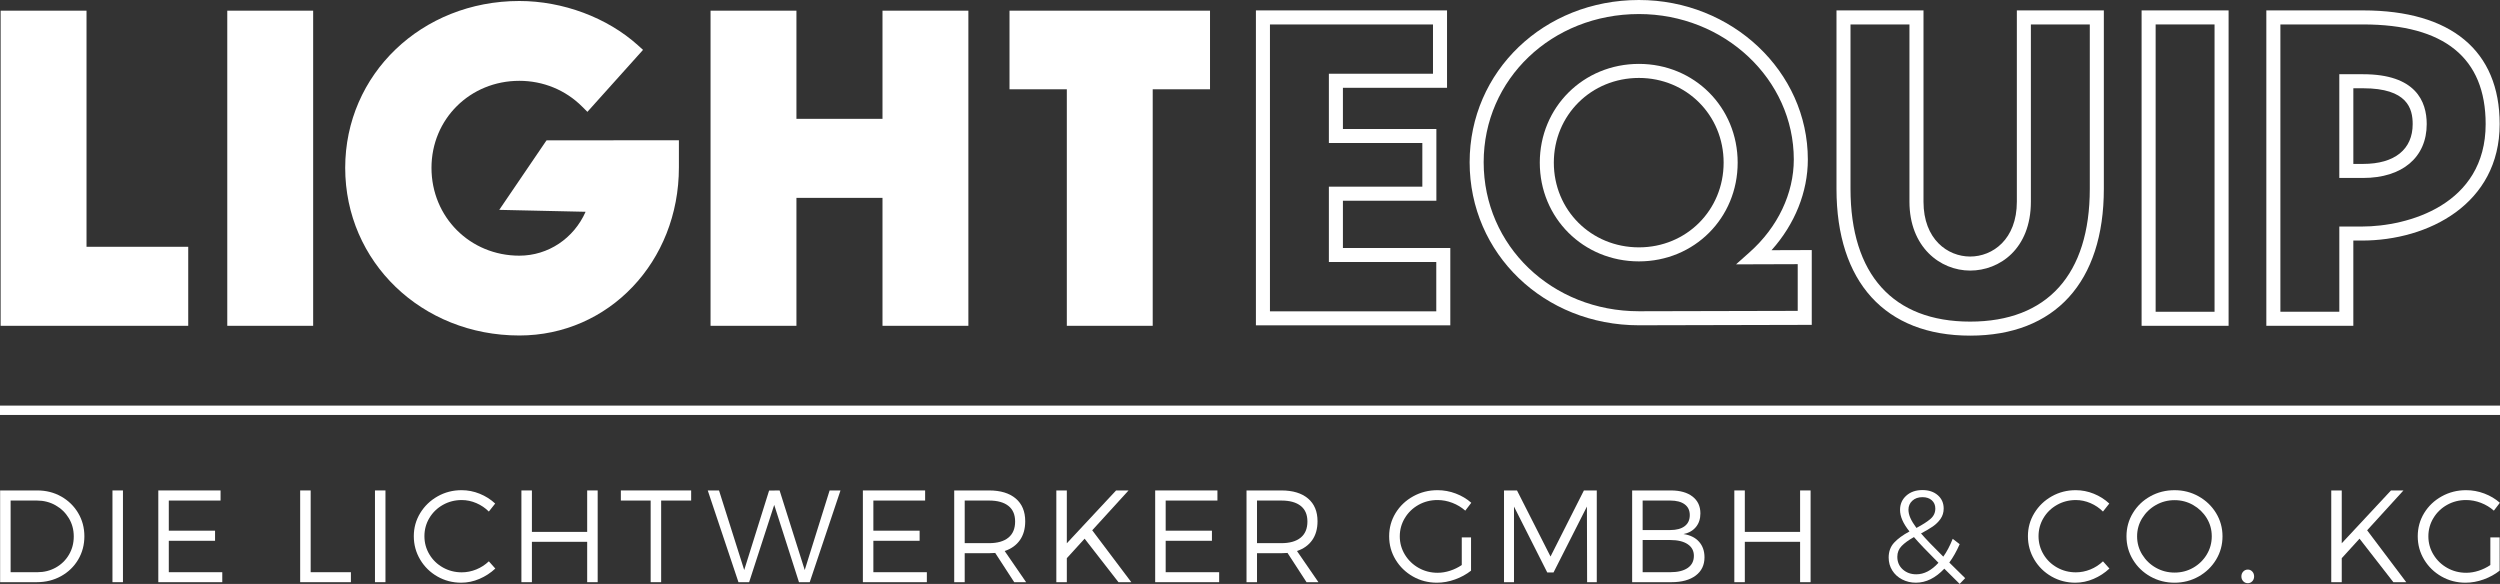 <?xml version="1.0" encoding="UTF-8" standalone="no"?>
<!-- Generator: Adobe Illustrator 26.2.0, SVG Export Plug-In . SVG Version: 6.00 Build 0)  -->

<svg
   version="1.1"
   x="0px"
   y="0px"
   viewBox="0 0 3609.68 843.09"
   xml:space="preserve"
   id="svg3124"
   width="3609.68"
   height="843.09"
   xmlns="http://www.w3.org/2000/svg"
   xmlns:svg="http://www.w3.org/2000/svg"><rect x="0" y="0" width="3609.68" height="843.09" fill="#333333" stroke="none"/><defs
   id="defs3128" />
<style
   type="text/css"
   id="style2891">
	.st0{display:none;fill:#020203;}
	.st1{fill:#FFFFFF;}
	.st2{display:none;}
	.st3{display:inline;}
	.st4{fill:#1E1E1C;}
</style>

<g
   id="Ebene_3"
   transform="translate(-820.57,-901.06)">
	<g
   id="g2970">
		<polygon
   class="st1"
   points="1092.34,1257.39 945.49,1257.39 945.49,916.47 821.48,916.47 821.48,1371.48 1092.34,1371.48 "
   id="polygon2896" />
		<rect
   x="1148.73"
   y="916.47"
   class="st1"
   width="124"
   height="455.01"
   id="rect2898" />
		<path
   class="st1"
   d="m 1570.41,1385.47 c 129.2,0 230.41,-106.58 230.41,-242.65 v -39.28 l -191.16,0.19 -68.24,100.34 124.68,2.77 c -16.99,38.41 -53.96,63.38 -95.7,63.38 -71.11,0 -126.82,-55.7 -126.82,-126.81 0,-70.46 55.71,-125.65 126.82,-125.65 34.49,0 66.72,13.23 90.74,37.25 l 7.56,7.56 80.34,-89.49 -7.52,-6.78 c -44.38,-39.94 -108.35,-63.79 -171.12,-63.79 -140.97,0 -251.4,105.82 -251.4,240.91 0.01,135.72 110.44,242.05 251.41,242.05 z"
   id="path2900" />
		<polygon
   class="st1"
   points="2094.78,1072.65 1970.52,1072.65 1970.52,916.47 1846.51,916.47 1846.51,1371.48 1970.52,1371.48 1970.52,1186.75 2094.78,1186.75 2094.78,1371.48 2218.78,1371.48 2218.78,916.47 2094.78,916.47 "
   id="polygon2902" />
		<polygon
   class="st1"
   points="2278.17,1029.98 2360.93,1029.98 2360.93,1371.48 2484.93,1371.48 2484.93,1029.98 2567.68,1029.98 2567.68,916.47 2278.17,916.47 "
   id="polygon2904" />
		<path
   class="st1"
   d="m 2914.64,1259.11 h -155.07 v -68.26 h 134.94 V 1087.3 h -134.94 v -59.51 H 2909.9 V 916.08 h -275.95 v 454.74 h 280.68 v -111.71 z m -20.27,91.44 h -240.15 v -414.2 h 235.41 v 71.17 H 2739.3 v 100.05 h 134.94 v 63.02 H 2739.3 v 108.79 h 155.07 z"
   id="path2906" />
		<path
   class="st1"
   d="m 3186.97,1278.47 c 79.94,0 142.57,-62.62 142.57,-142.57 0,-79.95 -62.63,-142.58 -142.57,-142.58 -80.26,0 -143.14,62.63 -143.14,142.58 0,79.95 62.88,142.57 143.14,142.57 z m 0,-264.87 c 68.58,0 122.3,53.72 122.3,122.31 0,68.58 -53.72,122.3 -122.3,122.3 -68.9,0 -122.87,-53.72 -122.87,-122.3 0,-68.59 53.97,-122.31 122.87,-122.31 z"
   id="path2908" />
		<path
   class="st1"
   d="m 3186.97,1370.72 c 5.66,0 239.43,-0.57 239.43,-0.57 l 10.11,-0.03 v -108 l -58.06,0.19 c 33.56,-37.42 52.41,-84 52.41,-130.95 0,-126.98 -109.41,-230.3 -243.89,-230.3 -137.07,0 -244.44,102.9 -244.44,234.26 -0.01,132.01 107.37,235.4 244.44,235.4 z m 0,-449.38 c 123.3,0 223.62,94.22 223.62,210.03 0,48.94 -23.13,97.64 -63.47,133.6 l -19.95,17.79 89.07,-0.29 v 67.45 c -44.91,0.11 -224.32,0.54 -229.27,0.54 -125.7,0 -224.17,-94.49 -224.17,-215.12 -0.01,-120 98.46,-214 224.17,-214 z"
   id="path2910" />
		<path
   class="st1"
   d="m 3665.23,1385.68 c 122.67,0 193.02,-77.28 193.02,-212.04 V 916.08 h -125.61 v 276.24 c 0,54.38 -34.94,79.15 -67.4,79.15 -32.46,0 -67.39,-24.77 -67.39,-79.15 V 916.08 h -125.63 v 257.57 c -0.01,134.75 70.34,212.03 193.01,212.03 z M 3492.48,936.35 h 85.09 v 255.97 c 0,65.27 44.1,99.42 87.66,99.42 42.23,0 87.67,-31.11 87.67,-99.42 V 936.35 h 85.07 v 237.3 c 0,123.67 -61.35,191.77 -172.75,191.77 -111.4,0 -172.75,-68.1 -172.75,-191.77 v -237.3 z"
   id="path2912" />
		<path
   class="st1"
   d="m 4038.37,916.08 h -125.61 v 455.4 h 125.61 z m -20.27,435.13 h -85.07 V 936.35 h 85.07 z"
   id="path2914" />
		<path
   class="st1"
   d="m 4218.49,1248.4 h 12.36 c 95.82,0 198.93,-52.64 198.93,-168.2 0,-105.84 -70.02,-164.12 -197.16,-164.12 h -139.75 v 455.4 h 125.61 V 1248.4 Z m -20.26,102.81 h -85.07 V 936.35 h 119.48 c 117.38,0 176.89,48.4 176.89,143.86 0,116.78 -112.3,147.93 -178.66,147.93 h -32.63 v 123.07 z"
   id="path2916" />
		<path
   class="st1"
   d="m 4324.44,1080.2 c 0,-32.83 -15.93,-71.96 -91.82,-71.96 h -34.4 V 1158 h 34.4 c 56.64,0 91.82,-29.81 91.82,-77.8 z m -105.95,-51.69 h 14.13 c 64.13,0 71.55,29.51 71.55,51.7 0,36.56 -26.08,57.53 -71.55,57.53 h -14.13 z"
   id="path2918" />
		<path
   class="st1"
   d="m 908.92,1617.92 c -10.31,-5.82 -21.85,-8.73 -34.59,-8.73 h -53.58 v 132.46 h 53.02 c 12.81,0 24.45,-2.9 34.92,-8.68 10.47,-5.79 18.71,-13.73 24.71,-23.83 6,-10.1 9.01,-21.34 9.01,-33.72 0,-12.38 -3,-23.6 -9.01,-33.67 -6,-10.06 -14.17,-18.01 -24.48,-23.83 z m 11.18,84.11 c -4.65,7.88 -10.98,14.05 -18.98,18.52 -8,4.47 -16.87,6.7 -26.6,6.7 H 835.9 v -103.46 h 38.06 c 9.79,0 18.72,2.28 26.79,6.84 8.07,4.56 14.47,10.76 19.21,18.61 4.74,7.85 7.11,16.64 7.11,26.37 0,9.73 -2.32,18.53 -6.97,26.42 z"
   id="path2920" />
		<rect
   x="982.95"
   y="1609.19"
   class="st1"
   width="15.15"
   height="132.46"
   id="rect2922" />
		<polygon
   class="st1"
   points="1139.02,1609.19 1049.14,1609.19 1049.14,1741.66 1141.51,1741.66 1141.51,1727.25 1064.29,1727.25 1064.29,1681.89 1131.08,1681.89 1131.08,1667.3 1064.29,1667.3 1064.29,1623.79 1139.02,1623.79 "
   id="polygon2924" />
		<polygon
   class="st1"
   points="1269.13,1609.19 1253.98,1609.19 1253.98,1741.66 1327.23,1741.66 1327.23,1727.25 1269.13,1727.25 "
   id="polygon2926" />
		<rect
   x="1361.98"
   y="1609.19"
   class="st1"
   width="15.15"
   height="132.46"
   id="rect2928" />
		<path
   class="st1"
   d="m 1508.24,1723.27 c -6.8,2.77 -13.81,4.16 -21.01,4.16 -9.79,0 -18.83,-2.32 -27.11,-6.97 -8.28,-4.65 -14.81,-10.98 -19.58,-18.98 -4.77,-8 -7.16,-16.75 -7.16,-26.23 0,-9.55 2.39,-18.3 7.16,-26.28 4.77,-7.98 11.28,-14.28 19.54,-18.94 8.25,-4.65 17.31,-6.97 27.16,-6.97 7.21,0 14.24,1.48 21.11,4.43 6.87,2.96 12.89,7.02 18.06,12.19 l 9.14,-11.55 c -6.47,-6.04 -13.92,-10.76 -22.35,-14.18 -8.44,-3.42 -17.15,-5.13 -26.14,-5.13 -12.56,0 -24.11,2.97 -34.64,8.91 -10.53,5.94 -18.89,13.98 -25.08,24.11 -6.19,10.13 -9.28,21.26 -9.28,33.39 0,12.25 3.06,23.52 9.19,33.81 6.13,10.29 14.41,18.41 24.85,24.39 10.44,5.97 21.91,8.96 34.41,8.96 8.99,0 17.77,-1.83 26.33,-5.5 8.56,-3.66 16.2,-8.64 22.91,-14.92 l -9.33,-10.44 c -5.33,5.06 -11.38,8.97 -18.18,11.74 z"
   id="path2930" />
		<polygon
   class="st1"
   points="1588.57,1683.37 1668.38,1683.37 1668.38,1741.66 1683.53,1741.66 1683.53,1609.19 1668.38,1609.19 1668.38,1669.05 1588.57,1669.05 1588.57,1609.19 1573.42,1609.19 1573.42,1741.66 1588.57,1741.66 "
   id="polygon2932" />
		<polygon
   class="st1"
   points="1818.51,1609.19 1717,1609.19 1717,1623.79 1760.04,1623.79 1760.04,1741.66 1775.19,1741.66 1775.19,1623.79 1818.51,1623.79 "
   id="polygon2934" />
		<polygon
   class="st1"
   points="1886.81,1741.66 1902.23,1741.66 1938.44,1630.07 1974.19,1741.66 1989.71,1741.66 2034.14,1609.19 2018.44,1609.19 1982.5,1724.11 1946.2,1609.19 1931.05,1609.38 1895.12,1724.11 1858.73,1609.19 1842.47,1609.19 "
   id="polygon2936" />
		<polygon
   class="st1"
   points="2156.33,1609.19 2066.45,1609.19 2066.45,1741.66 2158.82,1741.66 2158.82,1727.25 2081.6,1727.25 2081.6,1681.89 2148.38,1681.89 2148.38,1667.3 2081.6,1667.3 2081.6,1623.79 2156.33,1623.79 "
   id="polygon2938" />
		<path
   class="st1"
   d="m 2293.19,1680.92 c 5.11,-7.3 7.67,-16.36 7.67,-27.2 0,-14.17 -4.57,-25.13 -13.72,-32.88 -9.14,-7.76 -21.97,-11.64 -38.47,-11.64 h -50.34 v 132.46 h 15.15 v -41.84 h 35.19 c 2.16,0 5.11,-0.13 8.87,-0.37 l 27.43,42.21 h 17.18 l -30.94,-44.98 c 9.54,-3.21 16.87,-8.46 21.98,-15.76 z m -44.52,4.39 h -35.19 v -61.52 h 35.19 c 12.07,0 21.35,2.55 27.85,7.67 6.5,5.12 9.75,12.65 9.75,22.63 0,10.22 -3.25,17.98 -9.75,23.28 -6.5,5.29 -15.78,7.94 -27.85,7.94 z"
   id="path2940" />
		<polygon
   class="st1"
   points="2360.93,1741.66 2360.93,1707.02 2386.61,1678.84 2435.48,1741.66 2454.04,1741.66 2397.6,1666.74 2450.07,1609.19 2432.06,1609.19 2360.93,1685.49 2360.93,1609.19 2345.78,1609.19 2345.78,1741.66 "
   id="polygon2942" />
		<polygon
   class="st1"
   points="2578.38,1609.19 2488.5,1609.19 2488.5,1741.66 2580.88,1741.66 2580.88,1727.25 2503.65,1727.25 2503.65,1681.89 2570.44,1681.89 2570.44,1667.3 2503.65,1667.3 2503.65,1623.79 2578.38,1623.79 "
   id="polygon2944" />
		<path
   class="st1"
   d="m 2715.24,1680.92 c 5.11,-7.3 7.67,-16.36 7.67,-27.2 0,-14.17 -4.57,-25.13 -13.72,-32.88 -9.14,-7.76 -21.97,-11.64 -38.47,-11.64 h -50.34 v 132.46 h 15.15 v -41.84 h 35.19 c 2.16,0 5.11,-0.13 8.87,-0.37 l 27.43,42.21 h 17.18 l -30.94,-44.98 c 9.54,-3.21 16.86,-8.46 21.98,-15.76 z m -44.53,4.39 h -35.19 v -61.52 h 35.19 c 12.07,0 21.35,2.55 27.85,7.67 6.5,5.12 9.75,12.65 9.75,22.63 0,10.22 -3.25,17.98 -9.75,23.28 -6.5,5.29 -15.78,7.94 -27.85,7.94 z"
   id="path2946" />
		<path
   class="st1"
   d="m 2868.72,1630.02 c 8.31,-4.65 17.46,-6.97 27.43,-6.97 7.27,0 14.41,1.35 21.43,4.06 7.02,2.71 13.24,6.47 18.66,11.27 l 8.68,-11.36 c -6.4,-5.67 -13.87,-10.11 -22.39,-13.35 -8.54,-3.23 -17.33,-4.85 -26.38,-4.85 -12.75,0 -24.48,2.97 -35.19,8.91 -10.72,5.94 -19.16,13.98 -25.36,24.11 -6.18,10.13 -9.28,21.32 -9.28,33.58 0,12.26 3.1,23.5 9.28,33.72 6.2,10.22 14.54,18.32 25.05,24.29 10.49,5.97 22.06,8.96 34.68,8.96 8.74,0 17.46,-1.57 26.14,-4.71 8.68,-3.14 16.38,-7.36 23.09,-12.65 V 1677 h -13.39 v 39.9 c -5.17,3.51 -10.79,6.25 -16.86,8.22 -6.06,1.97 -12.05,2.96 -17.96,2.96 -9.98,0 -19.12,-2.34 -27.43,-7.02 -8.31,-4.68 -14.94,-11.05 -19.86,-19.12 -4.92,-8.07 -7.39,-16.9 -7.39,-26.51 0,-9.55 2.44,-18.34 7.3,-26.37 4.84,-8.04 11.44,-14.38 19.75,-19.04 z"
   id="path2948" />
		<polygon
   class="st1"
   points="3054.61,1727.62 3063.66,1727.62 3111.88,1632.47 3112.16,1741.66 3126.11,1741.66 3126.11,1609.19 3107.54,1609.19 3059.32,1704.61 3010.92,1609.19 2992.17,1609.19 2992.17,1741.66 3006.58,1741.66 3006.58,1632.47 "
   id="polygon2950" />
		<path
   class="st1"
   d="m 3251.35,1672.19 c 7.71,-1.6 13.7,-5.02 17.97,-10.25 4.27,-5.23 6.41,-11.76 6.41,-19.58 0,-10.35 -3.77,-18.46 -11.35,-24.34 -7.58,-5.88 -18.05,-8.82 -31.41,-8.82 h -55.79 v 132.46 h 56.72 c 14.9,0 26.58,-3.19 35.05,-9.56 8.47,-6.37 12.69,-15.16 12.69,-26.37 0,-9.11 -2.64,-16.63 -7.94,-22.54 -5.29,-5.92 -12.74,-9.58 -22.35,-11 z m -59.01,-48.4 h 39.9 c 8.92,0 15.85,1.81 20.77,5.45 4.94,3.64 7.39,8.81 7.39,15.52 0,6.96 -2.45,12.3 -7.39,16.03 -4.92,3.73 -11.85,5.59 -20.77,5.59 h -39.9 z m 65.07,97.31 c -5.95,4.1 -14.33,6.14 -25.16,6.14 h -39.9 v -46.46 h 39.9 c 10.72,0 19.07,2 25.07,6 6,4 9,9.61 9,16.81 -0.01,7.58 -2.96,13.42 -8.91,17.51 z"
   id="path2952" />
		<polygon
   class="st1"
   points="3339.87,1683.37 3419.68,1683.37 3419.68,1741.66 3434.83,1741.66 3434.83,1609.19 3419.68,1609.19 3419.68,1669.05 3339.87,1669.05 3339.87,1609.19 3324.72,1609.19 3324.72,1741.66 3339.87,1741.66 "
   id="polygon2954" />
		<path
   class="st1"
   d="m 3650.1,1686.79 -10.06,-7.76 c -4.01,10.1 -8.54,18.69 -13.59,25.77 -14.71,-14.54 -25.43,-25.71 -32.15,-33.53 6.9,-3.64 12.6,-7.01 17.1,-10.11 4.49,-3.11 8.21,-6.8 11.16,-11.08 2.95,-4.28 4.43,-9.19 4.43,-14.73 0,-7.94 -2.85,-14.38 -8.54,-19.31 -5.69,-4.93 -13.08,-7.39 -22.13,-7.39 -9.54,0 -17.31,2.69 -23.32,8.08 -6,5.39 -9.01,12.24 -9.01,20.55 0,4.74 1.11,9.64 3.29,14.69 2.18,5.05 5.62,10.53 10.31,16.44 -9.42,5.05 -16.79,10.42 -22.09,16.12 -5.29,5.69 -7.94,12.89 -7.94,21.57 0,6.84 1.73,13.02 5.17,18.57 3.46,5.54 8.21,9.88 14.28,13.02 6.07,3.14 12.69,4.71 19.9,4.71 14.59,0 28.27,-6.74 41.01,-20.23 l 22.17,21.98 7.94,-8.31 -22.91,-22.54 c 5.44,-7.33 10.43,-16.17 14.98,-26.51 z M 3576.13,1637 c 0,-5.17 1.85,-9.48 5.58,-12.93 3.73,-3.45 8.6,-5.17 14.63,-5.17 5.67,0 10.19,1.51 13.54,4.53 3.35,3.02 5.04,6.99 5.04,11.92 0,5.91 -2.28,10.85 -6.84,14.83 -4.57,3.97 -11.37,8.36 -20.43,13.16 -3.93,-5.3 -6.84,-10.06 -8.72,-14.27 -1.88,-4.23 -2.8,-8.25 -2.8,-12.07 z m 11.35,93.29 c -7.81,0 -14.34,-2.36 -19.58,-7.07 -5.23,-4.71 -7.84,-10.79 -7.84,-18.24 0,-6.1 2.07,-11.28 6.23,-15.56 4.16,-4.28 10.08,-8.58 17.79,-12.89 6.7,7.88 18.5,20.26 35.37,37.13 -10.11,11.09 -20.76,16.63 -31.97,16.63 z"
   id="path2956" />
		<path
   class="st1"
   d="m 3838.83,1723.27 c -6.81,2.77 -13.8,4.16 -21.01,4.16 -9.79,0 -18.84,-2.32 -27.12,-6.97 -8.27,-4.65 -14.82,-10.98 -19.58,-18.98 -4.76,-8 -7.17,-16.75 -7.17,-26.23 0,-9.55 2.4,-18.3 7.17,-26.28 4.76,-7.98 11.28,-14.28 19.54,-18.94 8.25,-4.65 17.3,-6.97 27.16,-6.97 7.2,0 14.23,1.48 21.1,4.43 6.88,2.96 12.89,7.02 18.07,12.19 l 9.13,-11.55 c -6.47,-6.04 -13.91,-10.76 -22.35,-14.18 -8.43,-3.42 -17.14,-5.13 -26.13,-5.13 -12.56,0 -24.12,2.97 -34.65,8.91 -10.53,5.94 -18.88,13.98 -25.07,24.11 -6.19,10.13 -9.29,21.26 -9.29,33.39 0,12.25 3.06,23.52 9.2,33.81 6.14,10.29 14.41,18.41 24.85,24.39 10.44,5.98 21.91,8.96 34.42,8.96 8.99,0 17.76,-1.83 26.31,-5.5 8.56,-3.66 16.2,-8.64 22.91,-14.92 l -9.32,-10.44 c -5.31,5.06 -11.36,8.97 -18.17,11.74 z"
   id="path2958" />
		<path
   class="st1"
   d="m 3995.13,1617.74 c -10.58,-5.94 -22.17,-8.91 -34.73,-8.91 -12.75,0 -24.41,2.94 -35.01,8.82 -10.6,5.88 -18.99,13.92 -25.16,24.11 -6.2,10.19 -9.29,21.42 -9.29,33.67 0,12.25 3.09,23.5 9.29,33.72 6.18,10.22 14.57,18.32 25.16,24.29 10.6,5.97 22.26,8.96 35.01,8.96 12.56,0 24.15,-2.99 34.73,-8.96 10.58,-5.97 18.98,-14.07 25.18,-24.29 6.18,-10.22 9.28,-21.46 9.28,-33.72 0,-12.19 -3.1,-23.37 -9.28,-33.53 -6.21,-10.17 -14.6,-18.22 -25.18,-24.16 z m 11.64,84.1 c -4.86,8 -11.38,14.33 -19.53,18.98 -8.17,4.65 -17.1,6.97 -26.84,6.97 -9.74,0 -18.71,-2.32 -26.97,-6.97 -8.26,-4.65 -14.83,-10.98 -19.77,-18.98 -4.94,-8 -7.39,-16.81 -7.39,-26.42 0,-9.55 2.45,-18.29 7.39,-26.23 4.94,-7.94 11.51,-14.26 19.77,-18.94 8.26,-4.68 17.23,-7.02 26.97,-7.02 9.66,0 18.61,2.34 26.79,7.02 8.18,4.68 14.73,10.98 19.58,18.89 4.86,7.91 7.3,16.67 7.3,26.28 0,9.61 -2.45,18.42 -7.3,26.42 z"
   id="path2960" />
		<path
   class="st1"
   d="m 4066.17,1723.46 c -2.64,0 -4.86,0.96 -6.65,2.86 -1.78,1.91 -2.67,4.25 -2.67,7.02 0,2.77 0.88,5.09 2.67,6.97 1.79,1.88 4.01,2.82 6.65,2.82 2.53,0 4.67,-0.94 6.43,-2.82 1.76,-1.88 2.63,-4.2 2.63,-6.97 0,-2.77 -0.87,-5.11 -2.63,-7.02 -1.76,-1.9 -3.89,-2.86 -6.43,-2.86 z"
   id="path2962" />
		<polygon
   class="st1"
   points="4201.75,1741.66 4201.75,1707.02 4227.43,1678.84 4276.28,1741.66 4294.86,1741.66 4238.41,1666.74 4290.87,1609.19 4272.87,1609.19 4201.75,1685.49 4201.75,1609.19 4186.6,1609.19 4186.6,1741.66 "
   id="polygon2964" />
		<path
   class="st1"
   d="m 4353.87,1630.02 c 8.31,-4.65 17.46,-6.97 27.43,-6.97 7.27,0 14.41,1.35 21.43,4.06 7.02,2.71 13.24,6.47 18.66,11.27 l 8.68,-11.36 c -6.4,-5.67 -13.87,-10.11 -22.39,-13.35 -8.54,-3.23 -17.33,-4.85 -26.38,-4.85 -12.75,0 -24.48,2.97 -35.19,8.91 -10.71,5.94 -19.16,13.98 -25.36,24.11 -6.18,10.13 -9.28,21.32 -9.28,33.58 0,12.26 3.1,23.5 9.28,33.72 6.2,10.22 14.54,18.32 25.05,24.29 10.49,5.97 22.06,8.96 34.68,8.96 8.74,0 17.46,-1.57 26.14,-4.71 8.68,-3.14 16.38,-7.36 23.09,-12.65 V 1677 h -13.39 v 39.9 c -5.17,3.51 -10.79,6.25 -16.86,8.22 -6.06,1.97 -12.05,2.96 -17.96,2.96 -9.98,0 -19.12,-2.34 -27.43,-7.02 -8.31,-4.68 -14.94,-11.05 -19.86,-19.12 -4.92,-8.07 -7.39,-16.9 -7.39,-26.51 0,-9.55 2.44,-18.34 7.3,-26.37 4.84,-8.04 11.44,-14.38 19.75,-19.04 z"
   id="path2966" />
		<rect
   x="820.57"
   y="1486.69"
   class="st1"
   width="3609.68"
   height="13.51"
   id="rect2968" />
	</g>
</g>

<g
   id="Ebene_4"
   class="st2"
   transform="translate(-820.57,-901.06)">
	<g
   class="st3"
   id="g3044">
		<path
   class="st4"
   d="M 1092.25,1257.4 H 945.37 V 916.43 H 821.35 v 455.08 h 270.9 z m -20.27,93.84 H 841.62 V 936.7 h 83.48 v 340.97 h 146.88 z"
   id="path2974" />
		<path
   class="st4"
   d="m 1272.67,916.43 h -124.02 v 455.08 h 124.02 z m -20.28,434.81 h -83.48 V 936.7 h 83.48 z"
   id="path2976" />
		<path
   class="st4"
   d="m 1570.38,1385.5 c 129.22,0 230.45,-106.6 230.45,-242.68 v -39.3 l -191.19,0.2 -68.24,100.34 124.69,2.78 c -17,38.41 -53.97,63.39 -95.71,63.39 -71.12,0 -126.84,-55.71 -126.84,-126.83 0,-70.46 55.72,-125.67 126.84,-125.67 34.5,0 66.73,13.22 90.75,37.24 l 7.56,7.56 80.36,-89.51 -7.52,-6.77 c -44.38,-39.95 -108.36,-63.8 -171.14,-63.8 -140.99,0 -251.44,105.83 -251.44,240.94 -0.01,135.76 110.44,242.11 251.43,242.11 z m 0,-462.77 c 54.36,0 109.6,19.3 149.88,52.01 l -52.62,58.61 c -26.83,-23.22 -60.97,-35.9 -97.26,-35.9 -82.49,0 -147.11,64.1 -147.11,145.94 0,82.49 64.62,147.1 147.11,147.1 55.18,0 103.35,-36.37 119.85,-90.52 l 3.9,-12.79 -115,-2.56 41.25,-60.64 160.18,-0.17 v 19.01 c 0,124.72 -92.32,222.41 -210.18,222.41 -129.63,0 -231.17,-97.44 -231.17,-221.83 0.01,-123.75 101.54,-220.67 231.17,-220.67 z"
   id="path2978" />
		<path
   class="st4"
   d="m 1970.55,1186.75 h 124.28 v 184.76 h 124.02 V 916.43 h -124.02 v 156.21 H 1970.55 V 916.43 h -124.02 v 455.08 h 124.02 z m -20.27,164.49 H 1866.8 V 936.7 h 83.48 v 156.21 H 2115.1 V 936.7 h 83.48 v 414.53 h -83.48 v -184.76 h -164.82 z"
   id="path2980" />
		<path
   class="st4"
   d="m 2361.02,1371.51 h 124.02 v -341.55 h 82.76 V 916.43 h -289.55 v 113.53 h 82.76 v 341.55 z m -62.49,-361.82 V 936.7 h 249.01 v 72.98 h -82.76 v 341.55 h -83.48 v -341.55 h -82.77 z"
   id="path2982" />
		<polygon
   class="st4"
   points="2759.73,1027.76 2910.08,1027.76 2910.08,916.04 2634.09,916.04 2634.09,1370.85 2914.82,1370.85 2914.82,1259.13 2759.73,1259.13 2759.73,1190.86 2894.69,1190.86 2894.69,1087.29 2759.73,1087.29 "
   id="polygon2984" />
		<path
   class="st4"
   d="m 3187.19,1370.76 c 5.66,0 239.46,-0.57 239.46,-0.57 l 10.11,-0.03 v -108.03 l -58.07,0.2 c 33.56,-37.43 52.42,-84.02 52.42,-130.98 0,-127 -109.42,-230.33 -243.92,-230.33 -137.09,0 -244.48,102.92 -244.48,234.3 0,132.03 107.39,235.44 244.48,235.44 z M 3064.3,1135.9 c 0,-68.6 53.98,-122.33 122.89,-122.33 68.59,0 122.32,53.73 122.32,122.33 0,68.59 -53.73,122.32 -122.32,122.32 -68.91,0 -122.89,-53.73 -122.89,-122.32 z"
   id="path2986" />
		<path
   class="st4"
   d="m 3665.52,1385.71 c 122.69,0 193.05,-77.3 193.05,-212.06 V 916.04 h -125.63 v 276.29 c 0,54.39 -34.95,79.16 -67.42,79.16 -32.47,0 -67.4,-24.77 -67.4,-79.16 V 916.04 h -125.64 v 257.61 c -0.01,134.76 70.35,212.06 193.04,212.06 z"
   id="path2988" />
		<rect
   x="3913.09"
   y="916.04"
   class="st4"
   width="125.63"
   height="455.47"
   id="rect2990" />
		<path
   class="st4"
   d="m 4218.87,1248.41 h 12.37 c 95.83,0 198.96,-52.65 198.96,-168.22 0,-105.86 -70.03,-164.16 -197.19,-164.16 h -139.77 v 455.47 h 125.63 z m 14.14,-110.69 h -14.14 v -109.24 h 14.14 c 64.14,0 71.56,29.51 71.56,51.71 0,36.56 -26.08,57.53 -71.56,57.53 z"
   id="path2992" />
		<path
   class="st4"
   d="m 908.8,1618 c -10.31,-5.82 -21.85,-8.74 -34.6,-8.74 h -53.58 v 132.48 h 53.03 c 12.81,0 24.45,-2.89 34.92,-8.68 10.47,-5.78 18.71,-13.73 24.71,-23.84 6.01,-10.1 9.01,-21.34 9.01,-33.72 0,-12.38 -3,-23.6 -9.01,-33.67 -6.01,-10.07 -14.17,-18.01 -24.48,-23.83 z m 11.18,84.11 c -4.65,7.89 -10.98,14.06 -18.99,18.53 -8,4.46 -16.87,6.69 -26.61,6.69 h -38.62 v -103.47 h 38.06 c 9.79,0 18.72,2.28 26.79,6.84 8.07,4.57 14.47,10.77 19.22,18.62 4.74,7.85 7.11,16.64 7.11,26.37 0.01,9.74 -2.31,18.54 -6.96,26.42 z"
   id="path2994" />
		<rect
   x="982.84"
   y="1609.26"
   class="st4"
   width="15.15"
   height="132.48"
   id="rect2996" />
		<polygon
   class="st4"
   points="1138.93,1609.26 1049.04,1609.26 1049.04,1741.74 1141.42,1741.74 1141.42,1727.33 1064.19,1727.33 1064.19,1681.97 1130.98,1681.97 1130.98,1667.37 1064.19,1667.37 1064.19,1623.86 1138.93,1623.86 "
   id="polygon2998" />
		<polygon
   class="st4"
   points="1269.06,1609.26 1253.91,1609.26 1253.91,1741.74 1327.17,1741.74 1327.17,1727.33 1269.06,1727.33 "
   id="polygon3000" />
		<rect
   x="1361.93"
   y="1609.26"
   class="st4"
   width="15.15"
   height="132.48"
   id="rect3002" />
		<path
   class="st4"
   d="m 1508.2,1723.36 c -6.8,2.77 -13.81,4.16 -21.02,4.16 -9.79,0 -18.83,-2.32 -27.12,-6.97 -8.28,-4.66 -14.81,-10.98 -19.59,-18.99 -4.77,-8 -7.16,-16.75 -7.16,-26.24 0,-9.54 2.39,-18.31 7.16,-26.28 4.77,-7.98 11.28,-14.29 19.54,-18.94 8.26,-4.66 17.31,-6.98 27.16,-6.98 7.21,0 14.24,1.48 21.11,4.43 6.87,2.96 12.89,7.02 18.06,12.19 l 9.15,-11.55 c -6.47,-6.03 -13.92,-10.76 -22.36,-14.17 -8.44,-3.42 -17.15,-5.13 -26.15,-5.13 -12.56,0 -24.11,2.97 -34.64,8.92 -10.53,5.94 -18.89,13.98 -25.08,24.11 -6.19,10.12 -9.28,21.26 -9.28,33.39 0,12.26 3.06,23.53 9.19,33.81 6.13,10.29 14.41,18.42 24.85,24.39 10.44,5.98 21.91,8.96 34.41,8.96 8.99,0 17.77,-1.83 26.33,-5.49 8.56,-3.67 16.2,-8.64 22.91,-14.93 l -9.33,-10.44 c -5.28,5.07 -11.33,8.97 -18.14,11.75 z"
   id="path3004" />
		<polygon
   class="st4"
   points="1588.55,1683.45 1668.37,1683.45 1668.37,1741.74 1683.52,1741.74 1683.52,1609.26 1668.37,1609.26 1668.37,1669.13 1588.55,1669.13 1588.55,1609.26 1573.4,1609.26 1573.4,1741.74 1588.55,1741.74 "
   id="polygon3006" />
		<polygon
   class="st4"
   points="1818.53,1609.26 1716.99,1609.26 1716.99,1623.86 1760.05,1623.86 1760.05,1741.74 1775.2,1741.74 1775.2,1623.86 1818.53,1623.86 "
   id="polygon3008" />
		<polygon
   class="st4"
   points="1886.83,1741.74 1902.26,1741.74 1938.48,1630.14 1974.23,1741.74 1989.75,1741.74 2034.19,1609.26 2018.48,1609.26 1982.54,1724.19 1946.24,1609.26 1931.08,1609.44 1895.15,1724.19 1858.75,1609.26 1842.49,1609.26 "
   id="polygon3010" />
		<polygon
   class="st4"
   points="2156.39,1609.26 2066.5,1609.26 2066.5,1741.74 2158.89,1741.74 2158.89,1727.33 2081.65,1727.33 2081.65,1681.97 2148.45,1681.97 2148.45,1667.37 2081.65,1667.37 2081.65,1623.86 2156.39,1623.86 "
   id="polygon3012" />
		<path
   class="st4"
   d="m 2293.28,1681 c 5.11,-7.3 7.67,-16.37 7.67,-27.21 0,-14.16 -4.57,-25.13 -13.72,-32.89 -9.15,-7.76 -21.97,-11.64 -38.48,-11.64 h -50.35 v 132.48 h 15.15 v -41.85 h 35.2 c 2.16,0 5.11,-0.12 8.87,-0.37 l 27.44,42.22 h 17.18 l -30.95,-44.99 c 9.55,-3.19 16.87,-8.45 21.99,-15.75 z m -44.53,4.39 h -35.2 v -61.53 h 35.2 c 12.07,0 21.35,2.56 27.85,7.67 6.5,5.12 9.75,12.66 9.75,22.63 0,10.23 -3.25,17.99 -9.75,23.28 -6.5,5.31 -15.78,7.95 -27.85,7.95 z"
   id="path3014" />
		<polygon
   class="st4"
   points="2361.03,1741.74 2361.03,1707.1 2386.71,1678.92 2435.58,1741.74 2454.15,1741.74 2397.71,1666.82 2450.18,1609.26 2432.17,1609.26 2361.03,1685.57 2361.03,1609.26 2345.88,1609.26 2345.88,1741.74 "
   id="polygon3016" />
		<polygon
   class="st4"
   points="2578.51,1609.26 2488.62,1609.26 2488.62,1741.74 2581.01,1741.74 2581.01,1727.33 2503.77,1727.33 2503.77,1681.97 2570.57,1681.97 2570.57,1667.37 2503.77,1667.37 2503.77,1623.86 2578.51,1623.86 "
   id="polygon3018" />
		<path
   class="st4"
   d="m 2715.39,1681 c 5.11,-7.3 7.67,-16.37 7.67,-27.21 0,-14.16 -4.57,-25.13 -13.72,-32.89 -9.15,-7.76 -21.97,-11.64 -38.48,-11.64 h -50.35 v 132.48 h 15.15 v -41.85 h 35.2 c 2.16,0 5.11,-0.12 8.87,-0.37 l 27.44,42.22 h 17.18 l -30.95,-44.99 c 9.55,-3.19 16.87,-8.45 21.99,-15.75 z m -44.53,4.39 h -35.2 v -61.53 h 35.2 c 12.07,0 21.35,2.56 27.85,7.67 6.5,5.12 9.75,12.66 9.75,22.63 0,10.23 -3.25,17.99 -9.75,23.28 -6.5,5.31 -15.78,7.95 -27.85,7.95 z"
   id="path3020" />
		<path
   class="st4"
   d="m 2868.89,1630.1 c 8.31,-4.66 17.46,-6.98 27.44,-6.98 7.27,0 14.41,1.36 21.43,4.06 7.02,2.72 13.24,6.47 18.66,11.27 l 8.68,-11.36 c -6.4,-5.66 -13.87,-10.11 -22.4,-13.34 -8.54,-3.23 -17.33,-4.86 -26.38,-4.86 -12.75,0 -24.48,2.97 -35.2,8.92 -10.72,5.94 -19.16,13.98 -25.37,24.11 -6.18,10.12 -9.28,21.33 -9.28,33.58 0,12.26 3.1,23.51 9.28,33.72 6.2,10.23 14.54,18.33 25.05,24.3 10.49,5.98 22.07,8.96 34.68,8.96 8.74,0 17.46,-1.57 26.15,-4.71 8.68,-3.14 16.38,-7.35 23.1,-12.66 v -48.04 h -13.4 v 39.91 c -5.17,3.51 -10.8,6.26 -16.87,8.22 -6.06,1.98 -12.05,2.96 -17.96,2.96 -9.98,0 -19.12,-2.34 -27.44,-7.02 -8.31,-4.67 -14.94,-11.05 -19.86,-19.12 -4.92,-8.06 -7.39,-16.91 -7.39,-26.51 0,-9.54 2.44,-18.33 7.3,-26.37 4.87,-8.05 11.47,-14.4 19.78,-19.04 z"
   id="path3022" />
		<polygon
   class="st4"
   points="3054.81,1727.7 3063.87,1727.7 3112.09,1632.54 3112.37,1741.74 3126.32,1741.74 3126.32,1609.26 3107.75,1609.26 3059.52,1704.69 3011.11,1609.26 2992.36,1609.26 2992.36,1741.74 3006.77,1741.74 3006.77,1632.54 "
   id="polygon3024" />
		<path
   class="st4"
   d="m 3251.58,1672.27 c 7.71,-1.6 13.7,-5.02 17.98,-10.25 4.28,-5.23 6.41,-11.76 6.41,-19.59 0,-10.35 -3.77,-18.46 -11.35,-24.34 -7.58,-5.89 -18.05,-8.83 -31.41,-8.83 h -55.8 v 132.48 h 56.72 c 14.9,0 26.58,-3.18 35.05,-9.56 8.47,-6.37 12.7,-15.16 12.7,-26.38 0,-9.11 -2.64,-16.63 -7.95,-22.54 -5.28,-5.91 -12.74,-9.57 -22.35,-10.99 z m -59.02,-48.41 h 39.91 c 8.92,0 15.85,1.82 20.77,5.45 4.94,3.64 7.39,8.82 7.39,15.52 0,6.97 -2.45,12.3 -7.39,16.04 -4.92,3.72 -11.85,5.58 -20.77,5.58 h -39.91 z m 65.08,97.33 c -5.95,4.09 -14.33,6.14 -25.17,6.14 h -39.91 v -46.47 h 39.91 c 10.72,0 19.07,2.01 25.08,6.01 6.01,4.01 9,9.61 9,16.81 0,7.57 -2.96,13.41 -8.91,17.51 z"
   id="path3026" />
		<polygon
   class="st4"
   points="3340.11,1683.45 3419.93,1683.45 3419.93,1741.74 3435.08,1741.74 3435.08,1609.26 3419.93,1609.26 3419.93,1669.13 3340.11,1669.13 3340.11,1609.26 3324.96,1609.26 3324.96,1741.74 3340.11,1741.74 "
   id="polygon3028" />
		<path
   class="st4"
   d="m 3650.4,1686.86 -10.06,-7.76 c -4.01,10.11 -8.54,18.7 -13.59,25.78 -14.72,-14.53 -25.43,-25.71 -32.15,-33.54 6.9,-3.63 12.6,-7.01 17.1,-10.11 4.49,-3.11 8.21,-6.81 11.17,-11.09 2.96,-4.29 4.43,-9.2 4.43,-14.74 0,-7.95 -2.85,-14.37 -8.54,-19.31 -5.69,-4.92 -13.08,-7.39 -22.13,-7.39 -9.54,0 -17.32,2.69 -23.32,8.09 -6.01,5.38 -9.01,12.23 -9.01,20.55 0,4.75 1.11,9.65 3.29,14.69 2.18,5.05 5.62,10.53 10.31,16.44 -9.42,5.05 -16.79,10.43 -22.09,16.13 -5.29,5.69 -7.95,12.88 -7.95,21.57 0,6.84 1.73,13.03 5.17,18.57 3.46,5.54 8.21,9.89 14.28,13.03 6.07,3.14 12.7,4.71 19.9,4.71 14.6,0 28.27,-6.74 41.02,-20.23 l 22.17,21.99 7.95,-8.31 -22.91,-22.54 c 5.41,-7.34 10.4,-16.18 14.96,-26.53 z m -73.99,-49.79 c 0,-5.17 1.85,-9.48 5.58,-12.93 3.74,-3.44 8.61,-5.17 14.64,-5.17 5.68,0 10.19,1.52 13.54,4.53 3.35,3.02 5.04,6.99 5.04,11.92 0,5.91 -2.28,10.86 -6.84,14.83 -4.57,3.97 -11.38,8.35 -20.43,13.16 -3.93,-5.29 -6.84,-10.06 -8.72,-14.27 -1.89,-4.23 -2.81,-8.24 -2.81,-12.07 z m 11.35,93.31 c -7.81,0 -14.35,-2.35 -19.59,-7.06 -5.23,-4.71 -7.84,-10.8 -7.84,-18.25 0,-6.1 2.07,-11.28 6.23,-15.56 4.16,-4.29 10.08,-8.58 17.79,-12.89 6.7,7.89 18.5,20.27 35.37,37.14 -10.09,11.07 -20.74,16.62 -31.96,16.62 z"
   id="path3030" />
		<path
   class="st4"
   d="m 3839.15,1723.36 c -6.81,2.77 -13.81,4.16 -21.01,4.16 -9.79,0 -18.85,-2.32 -27.12,-6.97 -8.28,-4.66 -14.82,-10.98 -19.59,-18.99 -4.76,-8 -7.17,-16.75 -7.17,-26.24 0,-9.54 2.4,-18.31 7.17,-26.28 4.76,-7.98 11.28,-14.29 19.55,-18.94 8.25,-4.66 17.3,-6.98 27.16,-6.98 7.21,0 14.23,1.48 21.1,4.43 6.88,2.96 12.89,7.02 18.07,12.19 l 9.13,-11.55 c -6.47,-6.03 -13.91,-10.76 -22.36,-14.17 -8.43,-3.42 -17.14,-5.13 -26.13,-5.13 -12.56,0 -24.13,2.97 -34.66,8.92 -10.53,5.94 -18.89,13.98 -25.08,24.11 -6.19,10.12 -9.29,21.26 -9.29,33.39 0,12.26 3.06,23.53 9.2,33.81 6.14,10.29 14.41,18.42 24.85,24.39 10.44,5.98 21.91,8.96 34.42,8.96 8.99,0 17.76,-1.83 26.32,-5.49 8.57,-3.67 16.21,-8.64 22.91,-14.93 l -9.32,-10.44 c -5.29,5.07 -11.34,8.97 -18.15,11.75 z"
   id="path3032" />
		<path
   class="st4"
   d="m 3995.47,1617.81 c -10.58,-5.95 -22.17,-8.92 -34.74,-8.92 -12.75,0 -24.42,2.94 -35.01,8.83 -10.6,5.87 -18.99,13.91 -25.17,24.11 -6.2,10.19 -9.29,21.42 -9.29,33.67 0,12.26 3.09,23.51 9.29,33.72 6.18,10.23 14.57,18.33 25.17,24.3 10.6,5.98 22.26,8.96 35.01,8.96 12.56,0 24.15,-2.98 34.74,-8.96 10.58,-5.97 18.98,-14.07 25.18,-24.3 6.18,-10.22 9.28,-21.46 9.28,-33.72 0,-12.19 -3.1,-23.37 -9.28,-33.54 -6.2,-10.16 -14.6,-18.21 -25.18,-24.15 z m 11.64,84.11 c -4.86,8.01 -11.38,14.33 -19.53,18.99 -8.17,4.65 -17.1,6.97 -26.84,6.97 -9.74,0 -18.71,-2.32 -26.98,-6.97 -8.26,-4.66 -14.83,-10.98 -19.77,-18.99 -4.94,-8 -7.39,-16.81 -7.39,-26.42 0,-9.54 2.45,-18.29 7.39,-26.24 4.94,-7.95 11.51,-14.25 19.77,-18.94 8.26,-4.67 17.24,-7.02 26.98,-7.02 9.66,0 18.61,2.35 26.79,7.02 8.18,4.69 14.73,10.98 19.59,18.9 4.86,7.91 7.3,16.67 7.3,26.28 0,9.61 -2.45,18.42 -7.31,26.42 z"
   id="path3034" />
		<path
   class="st4"
   d="m 4066.53,1723.54 c -2.64,0 -4.86,0.96 -6.65,2.86 -1.78,1.91 -2.67,4.25 -2.67,7.02 0,2.77 0.88,5.09 2.67,6.98 1.79,1.87 4.01,2.81 6.65,2.81 2.53,0 4.67,-0.94 6.43,-2.81 1.76,-1.89 2.63,-4.21 2.63,-6.98 0,-2.77 -0.87,-5.11 -2.63,-7.02 -1.76,-1.9 -3.9,-2.86 -6.43,-2.86 z"
   id="path3036" />
		<polygon
   class="st4"
   points="4202.12,1741.74 4202.12,1707.1 4227.81,1678.92 4276.67,1741.74 4295.25,1741.74 4238.79,1666.82 4291.26,1609.26 4273.26,1609.26 4202.12,1685.57 4202.12,1609.26 4186.97,1609.26 4186.97,1741.74 "
   id="polygon3038" />
		<path
   class="st4"
   d="m 4354.27,1630.1 c 8.31,-4.66 17.46,-6.98 27.44,-6.98 7.27,0 14.41,1.36 21.43,4.06 7.02,2.72 13.24,6.47 18.66,11.27 l 8.68,-11.36 c -6.4,-5.66 -13.87,-10.11 -22.4,-13.34 -8.54,-3.23 -17.33,-4.86 -26.38,-4.86 -12.75,0 -24.48,2.97 -35.2,8.92 -10.72,5.94 -19.16,13.98 -25.37,24.11 -6.18,10.12 -9.28,21.33 -9.28,33.58 0,12.26 3.1,23.51 9.28,33.72 6.2,10.23 14.54,18.33 25.05,24.3 10.49,5.98 22.07,8.96 34.68,8.96 8.74,0 17.46,-1.57 26.15,-4.71 8.68,-3.14 16.38,-7.35 23.1,-12.66 v -48.04 h -13.4 v 39.91 c -5.17,3.51 -10.8,6.26 -16.87,8.22 -6.06,1.98 -12.05,2.96 -17.96,2.96 -9.98,0 -19.12,-2.34 -27.44,-7.02 -8.31,-4.67 -14.94,-11.05 -19.86,-19.12 -4.92,-8.06 -7.39,-16.91 -7.39,-26.51 0,-9.54 2.44,-18.33 7.3,-26.37 4.86,-8.04 11.46,-14.4 19.78,-19.04 z"
   id="path3040" />
		<rect
   x="820.44"
   y="1486.74"
   class="st4"
   width="3610.22"
   height="13.51"
   id="rect3042" />
	</g>
</g>
<g
   id="Ebene_5"
   class="st2"
   transform="translate(-820.57,-901.06)">
	<g
   class="st3"
   id="g3121">
		<polygon
   class="st1"
   points="1092.16,1257.8 945.27,1257.8 945.27,916.8 821.24,916.8 821.24,1371.92 1092.16,1371.92 "
   id="polygon3047" />
		<rect
   x="1148.56"
   y="916.8"
   class="st1"
   width="124.03"
   height="455.11"
   id="rect3049" />
		<path
   class="st1"
   d="m 1570.33,1385.91 c 129.23,0 230.47,-106.61 230.47,-242.71 v -39.29 l -191.2,0.19 -68.25,100.36 124.7,2.77 c -16.99,38.42 -53.98,63.39 -95.72,63.39 -71.13,0 -126.85,-55.71 -126.85,-126.84 0,-70.48 55.72,-125.68 126.85,-125.68 34.5,0 66.73,13.23 90.76,37.25 l 7.56,7.56 80.36,-89.52 -7.52,-6.78 c -44.39,-39.95 -108.38,-63.8 -171.16,-63.8 -141,0 -251.46,105.84 -251.46,240.96 0,135.78 110.46,242.14 251.46,242.14 z"
   id="path3051" />
		<polygon
   class="st1"
   points="2094.82,1073.02 1970.53,1073.02 1970.53,916.8 1846.5,916.8 1846.5,1371.92 1970.53,1371.92 1970.53,1187.14 2094.82,1187.14 2094.82,1371.92 2218.85,1371.92 2218.85,916.8 2094.82,916.8 "
   id="polygon3053" />
		<polygon
   class="st1"
   points="2278.26,1030.34 2361.03,1030.34 2361.03,1371.92 2485.06,1371.92 2485.06,1030.34 2567.83,1030.34 2567.83,916.8 2278.26,916.8 "
   id="polygon3055" />
		<path
   class="st1"
   d="m 2914.87,1259.52 h -155.1 v -68.27 h 134.97 v -103.58 h -134.97 v -59.53 h 150.36 V 916.41 h -276.01 v 454.84 h 280.75 z m -20.27,91.46 h -240.2 v -414.3 h 235.46 v 71.19 H 2739.5 v 100.07 h 134.97 v 63.03 H 2739.5 v 108.82 h 155.1 z"
   id="path3057" />
		<path
   class="st1"
   d="m 3187.26,1278.88 c 79.96,0 142.6,-62.64 142.6,-142.6 0,-79.97 -62.64,-142.61 -142.6,-142.61 -80.28,0 -143.17,62.64 -143.17,142.61 0,79.97 62.89,142.6 143.17,142.6 z m 0,-264.93 c 68.59,0 122.33,53.73 122.33,122.33 0,68.59 -53.73,122.33 -122.33,122.33 -68.91,0 -122.9,-53.73 -122.9,-122.33 0,-68.6 53.98,-122.33 122.9,-122.33 z"
   id="path3059" />
		<path
   class="st1"
   d="m 3187.26,1371.16 c 5.66,0 239.48,-0.57 239.48,-0.57 l 10.11,-0.03 v -108.03 l -58.08,0.19 c 33.56,-37.43 52.43,-84.02 52.43,-130.98 0,-127.01 -109.43,-230.35 -243.94,-230.35 -137.1,0 -244.5,102.93 -244.5,234.31 0,132.04 107.4,235.46 244.5,235.46 z m 0,-449.49 c 123.33,0 223.67,94.24 223.67,210.07 0,48.95 -23.14,97.66 -63.49,133.63 l -19.96,17.79 89.09,-0.29 v 67.47 c -44.92,0.11 -224.37,0.54 -229.32,0.54 -125.73,0 -224.22,-94.51 -224.22,-215.17 0,-120.02 98.49,-214.04 224.23,-214.04 z"
   id="path3061" />
		<path
   class="st1"
   d="m 3665.62,1386.12 c 122.7,0 193.06,-77.3 193.06,-212.09 V 916.41 h -125.64 v 276.3 c 0,54.39 -34.95,79.17 -67.42,79.17 -32.47,0 -67.41,-24.77 -67.41,-79.17 v -276.3 h -125.65 v 257.62 c 0,134.79 70.37,212.09 193.06,212.09 z M 3492.84,936.68 h 85.11 v 256.03 c 0,65.28 44.11,99.44 87.68,99.44 42.24,0 87.69,-31.12 87.69,-99.44 V 936.68 h 85.09 v 237.35 c 0,123.69 -61.36,191.81 -172.79,191.81 -111.43,0 -172.79,-68.12 -172.79,-191.81 V 936.68 Z"
   id="path3063" />
		<path
   class="st1"
   d="m 4038.85,916.41 h -125.64 v 455.5 h 125.64 z m -20.27,435.23 h -85.09 V 936.68 h 85.09 z"
   id="path3065" />
		<path
   class="st1"
   d="m 4219.02,1248.81 h 12.37 c 95.84,0 198.97,-52.65 198.97,-168.24 0,-105.86 -70.03,-164.16 -197.21,-164.16 h -139.78 v 455.5 h 125.64 v -123.1 z m -20.28,102.83 h -85.09 V 936.68 h 119.5 c 117.4,0 176.93,48.41 176.93,143.89 0,116.8 -112.32,147.97 -178.7,147.97 h -32.64 z"
   id="path3067" />
		<path
   class="st1"
   d="m 4324.99,1080.57 c 0,-32.84 -15.93,-71.98 -91.84,-71.98 h -34.41 v 149.79 h 34.41 c 56.65,0 91.84,-29.81 91.84,-77.81 z m -105.97,-51.71 h 14.14 c 64.15,0 71.56,29.51 71.56,51.71 0,36.57 -26.08,57.54 -71.56,57.54 h -14.14 z"
   id="path3069" />
		<path
   class="st1"
   d="m 908.7,1618.41 c -10.32,-5.82 -21.85,-8.73 -34.6,-8.73 h -53.59 v 132.49 h 53.03 c 12.81,0 24.45,-2.9 34.92,-8.68 10.47,-5.79 18.71,-13.73 24.72,-23.84 6.01,-10.1 9.01,-21.34 9.01,-33.72 0,-12.38 -3,-23.61 -9.01,-33.68 -6,-10.07 -14.17,-18.02 -24.48,-23.84 z m 11.18,84.13 c -4.65,7.89 -10.98,14.06 -18.99,18.52 -8.01,4.47 -16.87,6.7 -26.61,6.7 h -38.62 v -103.48 h 38.07 c 9.79,0 18.72,2.28 26.79,6.84 8.07,4.56 14.47,10.76 19.22,18.62 4.74,7.85 7.11,16.64 7.11,26.38 0,9.73 -2.32,18.53 -6.97,26.42 z"
   id="path3071" />
		<rect
   x="982.74"
   y="1609.68"
   class="st1"
   width="15.15"
   height="132.49"
   id="rect3073" />
		<polygon
   class="st1"
   points="1138.85,1609.68 1048.95,1609.68 1048.95,1742.17 1141.34,1742.17 1141.34,1727.76 1064.1,1727.76 1064.1,1682.39 1130.9,1682.39 1130.9,1667.8 1064.1,1667.8 1064.1,1624.28 1138.85,1624.28 "
   id="polygon3075" />
		<polygon
   class="st1"
   points="1268.99,1609.68 1253.84,1609.68 1253.84,1742.17 1327.1,1742.17 1327.1,1727.76 1268.99,1727.76 "
   id="polygon3077" />
		<rect
   x="1361.86"
   y="1609.68"
   class="st1"
   width="15.15"
   height="132.49"
   id="rect3079" />
		<path
   class="st1"
   d="m 1508.15,1723.79 c -6.8,2.77 -13.81,4.16 -21.02,4.16 -9.79,0 -18.83,-2.32 -27.12,-6.98 -8.28,-4.65 -14.82,-10.98 -19.59,-18.99 -4.77,-8.01 -7.16,-16.76 -7.16,-26.24 0,-9.55 2.39,-18.31 7.16,-26.29 4.77,-7.98 11.29,-14.29 19.54,-18.94 8.26,-4.65 17.31,-6.98 27.16,-6.98 7.21,0 14.24,1.48 21.11,4.43 6.87,2.96 12.89,7.02 18.06,12.2 l 9.15,-11.55 c -6.47,-6.04 -13.92,-10.76 -22.36,-14.18 -8.44,-3.42 -17.15,-5.13 -26.15,-5.13 -12.57,0 -24.11,2.97 -34.65,8.92 -10.53,5.95 -18.89,13.98 -25.08,24.11 -6.19,10.13 -9.29,21.26 -9.29,33.4 0,12.26 3.06,23.53 9.19,33.82 6.13,10.29 14.41,18.42 24.85,24.39 10.44,5.97 21.91,8.96 34.42,8.96 8.99,0 17.77,-1.83 26.33,-5.5 8.56,-3.66 16.2,-8.64 22.91,-14.92 l -9.33,-10.44 c -5.28,5.06 -11.33,8.97 -18.13,11.75 z"
   id="path3081" />
		<polygon
   class="st1"
   points="1588.5,1683.87 1668.33,1683.87 1668.33,1742.17 1683.48,1742.17 1683.48,1609.68 1668.33,1609.68 1668.33,1669.55 1588.5,1669.55 1588.5,1609.68 1573.35,1609.68 1573.35,1742.17 1588.5,1742.17 "
   id="polygon3083" />
		<polygon
   class="st1"
   points="1818.49,1609.68 1716.95,1609.68 1716.95,1624.28 1760.01,1624.28 1760.01,1742.17 1775.16,1742.17 1775.16,1624.28 1818.49,1624.28 "
   id="polygon3085" />
		<polygon
   class="st1"
   points="1886.8,1742.17 1902.23,1742.17 1938.45,1630.56 1974.21,1742.17 1989.73,1742.17 2034.17,1609.68 2018.46,1609.68 1982.52,1724.62 1946.21,1609.68 1931.06,1609.87 1895.12,1724.62 1858.72,1609.68 1842.46,1609.68 "
   id="polygon3087" />
		<polygon
   class="st1"
   points="2156.39,1609.68 2066.49,1609.68 2066.49,1742.17 2158.88,1742.17 2158.88,1727.76 2081.64,1727.76 2081.64,1682.39 2148.44,1682.39 2148.44,1667.8 2081.64,1667.8 2081.64,1624.28 2156.39,1624.28 "
   id="polygon3089" />
		<path
   class="st1"
   d="m 2293.28,1681.42 c 5.11,-7.3 7.67,-16.37 7.67,-27.21 0,-14.17 -4.57,-25.13 -13.72,-32.89 -9.15,-7.76 -21.98,-11.64 -38.48,-11.64 h -50.35 v 132.49 h 15.15 v -41.85 h 35.2 c 2.16,0 5.11,-0.13 8.87,-0.37 l 27.44,42.22 h 17.19 l -30.95,-45 c 9.54,-3.19 16.86,-8.45 21.98,-15.75 z m -44.53,4.39 h -35.2 v -61.53 h 35.2 c 12.07,0 21.36,2.55 27.86,7.67 6.5,5.11 9.75,12.66 9.75,22.64 0,10.22 -3.25,17.98 -9.75,23.28 -6.51,5.3 -15.79,7.94 -27.86,7.94 z"
   id="path3091" />
		<polygon
   class="st1"
   points="2361.04,1742.17 2361.04,1707.52 2386.72,1679.35 2435.6,1742.17 2454.17,1742.17 2397.72,1667.24 2450.19,1609.68 2432.18,1609.68 2361.04,1686 2361.04,1609.68 2345.88,1609.68 2345.88,1742.17 "
   id="polygon3093" />
		<polygon
   class="st1"
   points="2578.53,1609.68 2488.64,1609.68 2488.64,1742.17 2581.03,1742.17 2581.03,1727.76 2503.79,1727.76 2503.79,1682.39 2570.59,1682.39 2570.59,1667.8 2503.79,1667.8 2503.79,1624.28 2578.53,1624.28 "
   id="polygon3095" />
		<path
   class="st1"
   d="m 2715.42,1681.42 c 5.11,-7.3 7.67,-16.37 7.67,-27.21 0,-14.17 -4.57,-25.13 -13.72,-32.89 -9.15,-7.76 -21.98,-11.64 -38.48,-11.64 h -50.35 v 132.49 h 15.15 v -41.85 h 35.2 c 2.16,0 5.11,-0.13 8.87,-0.37 l 27.44,42.22 h 17.19 l -30.95,-45 c 9.54,-3.19 16.87,-8.45 21.98,-15.75 z m -44.53,4.39 h -35.2 v -61.53 h 35.2 c 12.07,0 21.36,2.55 27.86,7.67 6.5,5.11 9.75,12.66 9.75,22.64 0,10.22 -3.25,17.98 -9.75,23.28 -6.51,5.3 -15.79,7.94 -27.86,7.94 z"
   id="path3097" />
		<path
   class="st1"
   d="m 2868.94,1630.52 c 8.32,-4.65 17.46,-6.98 27.44,-6.98 7.27,0 14.41,1.35 21.44,4.07 7.02,2.71 13.24,6.47 18.66,11.27 l 8.68,-11.36 c -6.4,-5.67 -13.87,-10.12 -22.4,-13.35 -8.54,-3.23 -17.33,-4.85 -26.38,-4.85 -12.75,0 -24.48,2.97 -35.2,8.92 -10.72,5.95 -19.16,13.98 -25.37,24.11 -6.18,10.13 -9.28,21.33 -9.28,33.58 0,12.25 3.1,23.5 9.28,33.72 6.2,10.22 14.55,18.33 25.05,24.3 10.49,5.97 22.07,8.96 34.69,8.96 8.74,0 17.46,-1.57 26.15,-4.71 8.69,-3.14 16.38,-7.36 23.1,-12.66 v -48.04 h -13.4 v 39.91 c -5.17,3.51 -10.8,6.25 -16.87,8.22 -6.06,1.97 -12.05,2.96 -17.96,2.96 -9.98,0 -19.13,-2.34 -27.44,-7.02 -8.32,-4.68 -14.94,-11.05 -19.86,-19.13 -4.92,-8.07 -7.39,-16.91 -7.39,-26.52 0,-9.55 2.44,-18.34 7.3,-26.38 4.84,-8.03 11.44,-14.37 19.76,-19.02 z"
   id="path3099" />
		<polygon
   class="st1"
   points="3054.87,1728.13 3063.92,1728.13 3112.15,1632.96 3112.43,1742.17 3126.38,1742.17 3126.38,1609.68 3107.81,1609.68 3059.58,1705.12 3011.17,1609.68 2992.41,1609.68 2992.41,1742.17 3006.83,1742.17 3006.83,1632.96 "
   id="polygon3101" />
		<path
   class="st1"
   d="m 3251.65,1672.69 c 7.71,-1.6 13.7,-5.02 17.98,-10.26 4.28,-5.23 6.41,-11.77 6.41,-19.59 0,-10.35 -3.77,-18.47 -11.35,-24.35 -7.58,-5.88 -18.06,-8.82 -31.41,-8.82 h -55.8 v 132.49 h 56.73 c 14.9,0 26.58,-3.19 35.06,-9.56 8.47,-6.38 12.7,-15.17 12.7,-26.38 0,-9.11 -2.64,-16.63 -7.95,-22.54 -5.3,-5.91 -12.76,-9.57 -22.37,-10.99 z m -59.02,-48.41 h 39.91 c 8.92,0 15.85,1.81 20.78,5.45 4.94,3.64 7.39,8.81 7.39,15.52 0,6.96 -2.46,12.3 -7.39,16.03 -4.92,3.73 -11.85,5.59 -20.78,5.59 h -39.91 z m 65.08,97.33 c -5.95,4.1 -14.33,6.14 -25.17,6.14 h -39.91 v -46.47 h 39.91 c 10.72,0 19.07,2 25.08,6.01 6.01,4.01 9,9.61 9,16.82 0,7.57 -2.96,13.41 -8.91,17.5 z"
   id="path3103" />
		<polygon
   class="st1"
   points="3340.19,1683.87 3420.02,1683.87 3420.02,1742.17 3435.17,1742.17 3435.17,1609.68 3420.02,1609.68 3420.02,1669.55 3340.19,1669.55 3340.19,1609.68 3325.04,1609.68 3325.04,1742.17 3340.19,1742.17 "
   id="polygon3105" />
		<path
   class="st1"
   d="m 3650.5,1687.29 -10.06,-7.76 c -4.01,10.1 -8.54,18.7 -13.59,25.78 -14.72,-14.54 -25.43,-25.72 -32.15,-33.54 6.9,-3.64 12.6,-7.01 17.11,-10.12 4.49,-3.11 8.21,-6.8 11.17,-11.09 2.96,-4.28 4.43,-9.19 4.43,-14.74 0,-7.95 -2.85,-14.38 -8.54,-19.31 -5.69,-4.93 -13.08,-7.39 -22.13,-7.39 -9.54,0 -17.32,2.69 -23.32,8.08 -6,5.39 -9.01,12.24 -9.01,20.56 0,4.74 1.11,9.64 3.29,14.69 2.18,5.05 5.62,10.53 10.31,16.45 -9.42,5.05 -16.79,10.43 -22.09,16.12 -5.29,5.7 -7.95,12.89 -7.95,21.57 0,6.84 1.73,13.03 5.17,18.57 3.46,5.54 8.21,9.89 14.28,13.03 6.07,3.14 12.7,4.71 19.9,4.71 14.6,0 28.27,-6.74 41.02,-20.23 l 22.17,21.99 7.95,-8.32 -22.91,-22.54 c 5.41,-7.32 10.39,-16.16 14.95,-26.51 z m -73.99,-49.8 c 0,-5.17 1.85,-9.48 5.58,-12.93 3.74,-3.45 8.61,-5.17 14.64,-5.17 5.68,0 10.19,1.51 13.54,4.53 3.35,3.02 5.04,6.99 5.04,11.92 0,5.91 -2.28,10.86 -6.84,14.83 -4.57,3.97 -11.38,8.36 -20.43,13.17 -3.93,-5.3 -6.84,-10.06 -8.72,-14.27 -1.88,-4.21 -2.81,-8.26 -2.81,-12.08 z m 11.35,93.32 c -7.81,0 -14.35,-2.36 -19.59,-7.07 -5.23,-4.71 -7.84,-10.8 -7.84,-18.25 0,-6.1 2.07,-11.29 6.23,-15.57 4.16,-4.28 10.08,-8.58 17.79,-12.89 6.7,7.89 18.5,20.27 35.37,37.14 -10.09,11.09 -20.74,16.64 -31.96,16.64 z"
   id="path3107" />
		<path
   class="st1"
   d="m 3839.27,1723.79 c -6.81,2.77 -13.81,4.16 -21.01,4.16 -9.79,0 -18.85,-2.32 -27.12,-6.98 -8.28,-4.65 -14.82,-10.98 -19.59,-18.99 -4.77,-8.01 -7.17,-16.76 -7.17,-26.24 0,-9.55 2.4,-18.31 7.17,-26.29 4.77,-7.98 11.29,-14.29 19.55,-18.94 8.25,-4.65 17.3,-6.98 27.16,-6.98 7.21,0 14.23,1.48 21.11,4.43 6.88,2.96 12.9,7.02 18.07,12.2 l 9.13,-11.55 c -6.47,-6.04 -13.91,-10.76 -22.36,-14.18 -8.43,-3.42 -17.15,-5.13 -26.13,-5.13 -12.57,0 -24.13,2.97 -34.66,8.92 -10.53,5.95 -18.89,13.98 -25.08,24.11 -6.19,10.13 -9.29,21.26 -9.29,33.4 0,12.26 3.06,23.53 9.2,33.82 6.14,10.29 14.41,18.42 24.85,24.39 10.44,5.97 21.91,8.96 34.42,8.96 8.99,0 17.77,-1.83 26.32,-5.5 8.57,-3.66 16.21,-8.64 22.91,-14.92 l -9.32,-10.44 c -5.3,5.06 -11.35,8.97 -18.16,11.75 z"
   id="path3109" />
		<path
   class="st1"
   d="m 3995.6,1618.23 c -10.59,-5.95 -22.17,-8.92 -34.74,-8.92 -12.75,0 -24.42,2.94 -35.02,8.82 -10.6,5.88 -18.99,13.92 -25.17,24.11 -6.2,10.2 -9.29,21.42 -9.29,33.68 0,12.26 3.09,23.5 9.29,33.72 6.18,10.22 14.57,18.33 25.17,24.3 10.6,5.97 22.27,8.96 35.02,8.96 12.57,0 24.15,-2.99 34.74,-8.96 10.59,-5.97 18.98,-14.08 25.18,-24.3 6.18,-10.22 9.28,-21.47 9.28,-33.72 0,-12.2 -3.1,-23.38 -9.28,-33.54 -6.2,-10.16 -14.6,-18.21 -25.18,-24.15 z m 11.64,84.12 c -4.86,8.01 -11.38,14.33 -19.53,18.99 -8.17,4.65 -17.11,6.98 -26.85,6.98 -9.74,0 -18.72,-2.32 -26.98,-6.98 -8.26,-4.65 -14.84,-10.98 -19.77,-18.99 -4.94,-8.01 -7.39,-16.82 -7.39,-26.42 0,-9.55 2.46,-18.29 7.39,-26.24 4.94,-7.95 11.51,-14.26 19.77,-18.94 8.26,-4.68 17.24,-7.02 26.98,-7.02 9.66,0 18.61,2.34 26.79,7.02 8.18,4.68 14.73,10.98 19.59,18.89 4.86,7.91 7.3,16.68 7.3,26.29 0,9.61 -2.44,18.42 -7.3,26.42 z"
   id="path3111" />
		<path
   class="st1"
   d="m 4066.66,1723.97 c -2.64,0 -4.86,0.96 -6.65,2.86 -1.78,1.91 -2.67,4.25 -2.67,7.02 0,2.77 0.88,5.09 2.67,6.98 1.79,1.88 4.01,2.82 6.65,2.82 2.53,0 4.67,-0.94 6.43,-2.82 1.76,-1.88 2.63,-4.2 2.63,-6.98 0,-2.77 -0.87,-5.11 -2.63,-7.02 -1.76,-1.9 -3.89,-2.86 -6.43,-2.86 z"
   id="path3113" />
		<polygon
   class="st1"
   points="4202.27,1742.17 4202.27,1707.52 4227.95,1679.35 4276.81,1742.17 4295.4,1742.17 4238.93,1667.24 4291.41,1609.68 4273.41,1609.68 4202.27,1686 4202.27,1609.68 4187.11,1609.68 4187.11,1742.17 "
   id="polygon3115" />
		<path
   class="st1"
   d="m 4354.42,1630.52 c 8.32,-4.65 17.46,-6.98 27.44,-6.98 7.27,0 14.41,1.35 21.44,4.07 7.02,2.71 13.24,6.47 18.66,11.27 l 8.68,-11.36 c -6.4,-5.67 -13.87,-10.12 -22.4,-13.35 -8.54,-3.23 -17.33,-4.85 -26.38,-4.85 -12.75,0 -24.48,2.97 -35.2,8.92 -10.72,5.95 -19.17,13.98 -25.37,24.11 -6.18,10.13 -9.28,21.33 -9.28,33.58 0,12.25 3.1,23.5 9.28,33.72 6.2,10.22 14.55,18.33 25.05,24.3 10.49,5.97 22.07,8.96 34.69,8.96 8.74,0 17.46,-1.57 26.15,-4.71 8.68,-3.14 16.38,-7.36 23.1,-12.66 v -48.04 h -13.4 v 39.91 c -5.17,3.51 -10.8,6.25 -16.87,8.22 -6.06,1.97 -12.05,2.96 -17.96,2.96 -9.98,0 -19.13,-2.34 -27.44,-7.02 -8.31,-4.68 -14.94,-11.05 -19.86,-19.13 -4.92,-8.07 -7.39,-16.91 -7.39,-26.52 0,-9.55 2.44,-18.34 7.3,-26.38 4.85,-8.03 11.45,-14.37 19.76,-19.02 z"
   id="path3117" />
		<rect
   x="820.33"
   y="1487.15"
   class="st1"
   width="3610.49"
   height="13.52"
   id="rect3119" />
	</g>
</g>
</svg>
